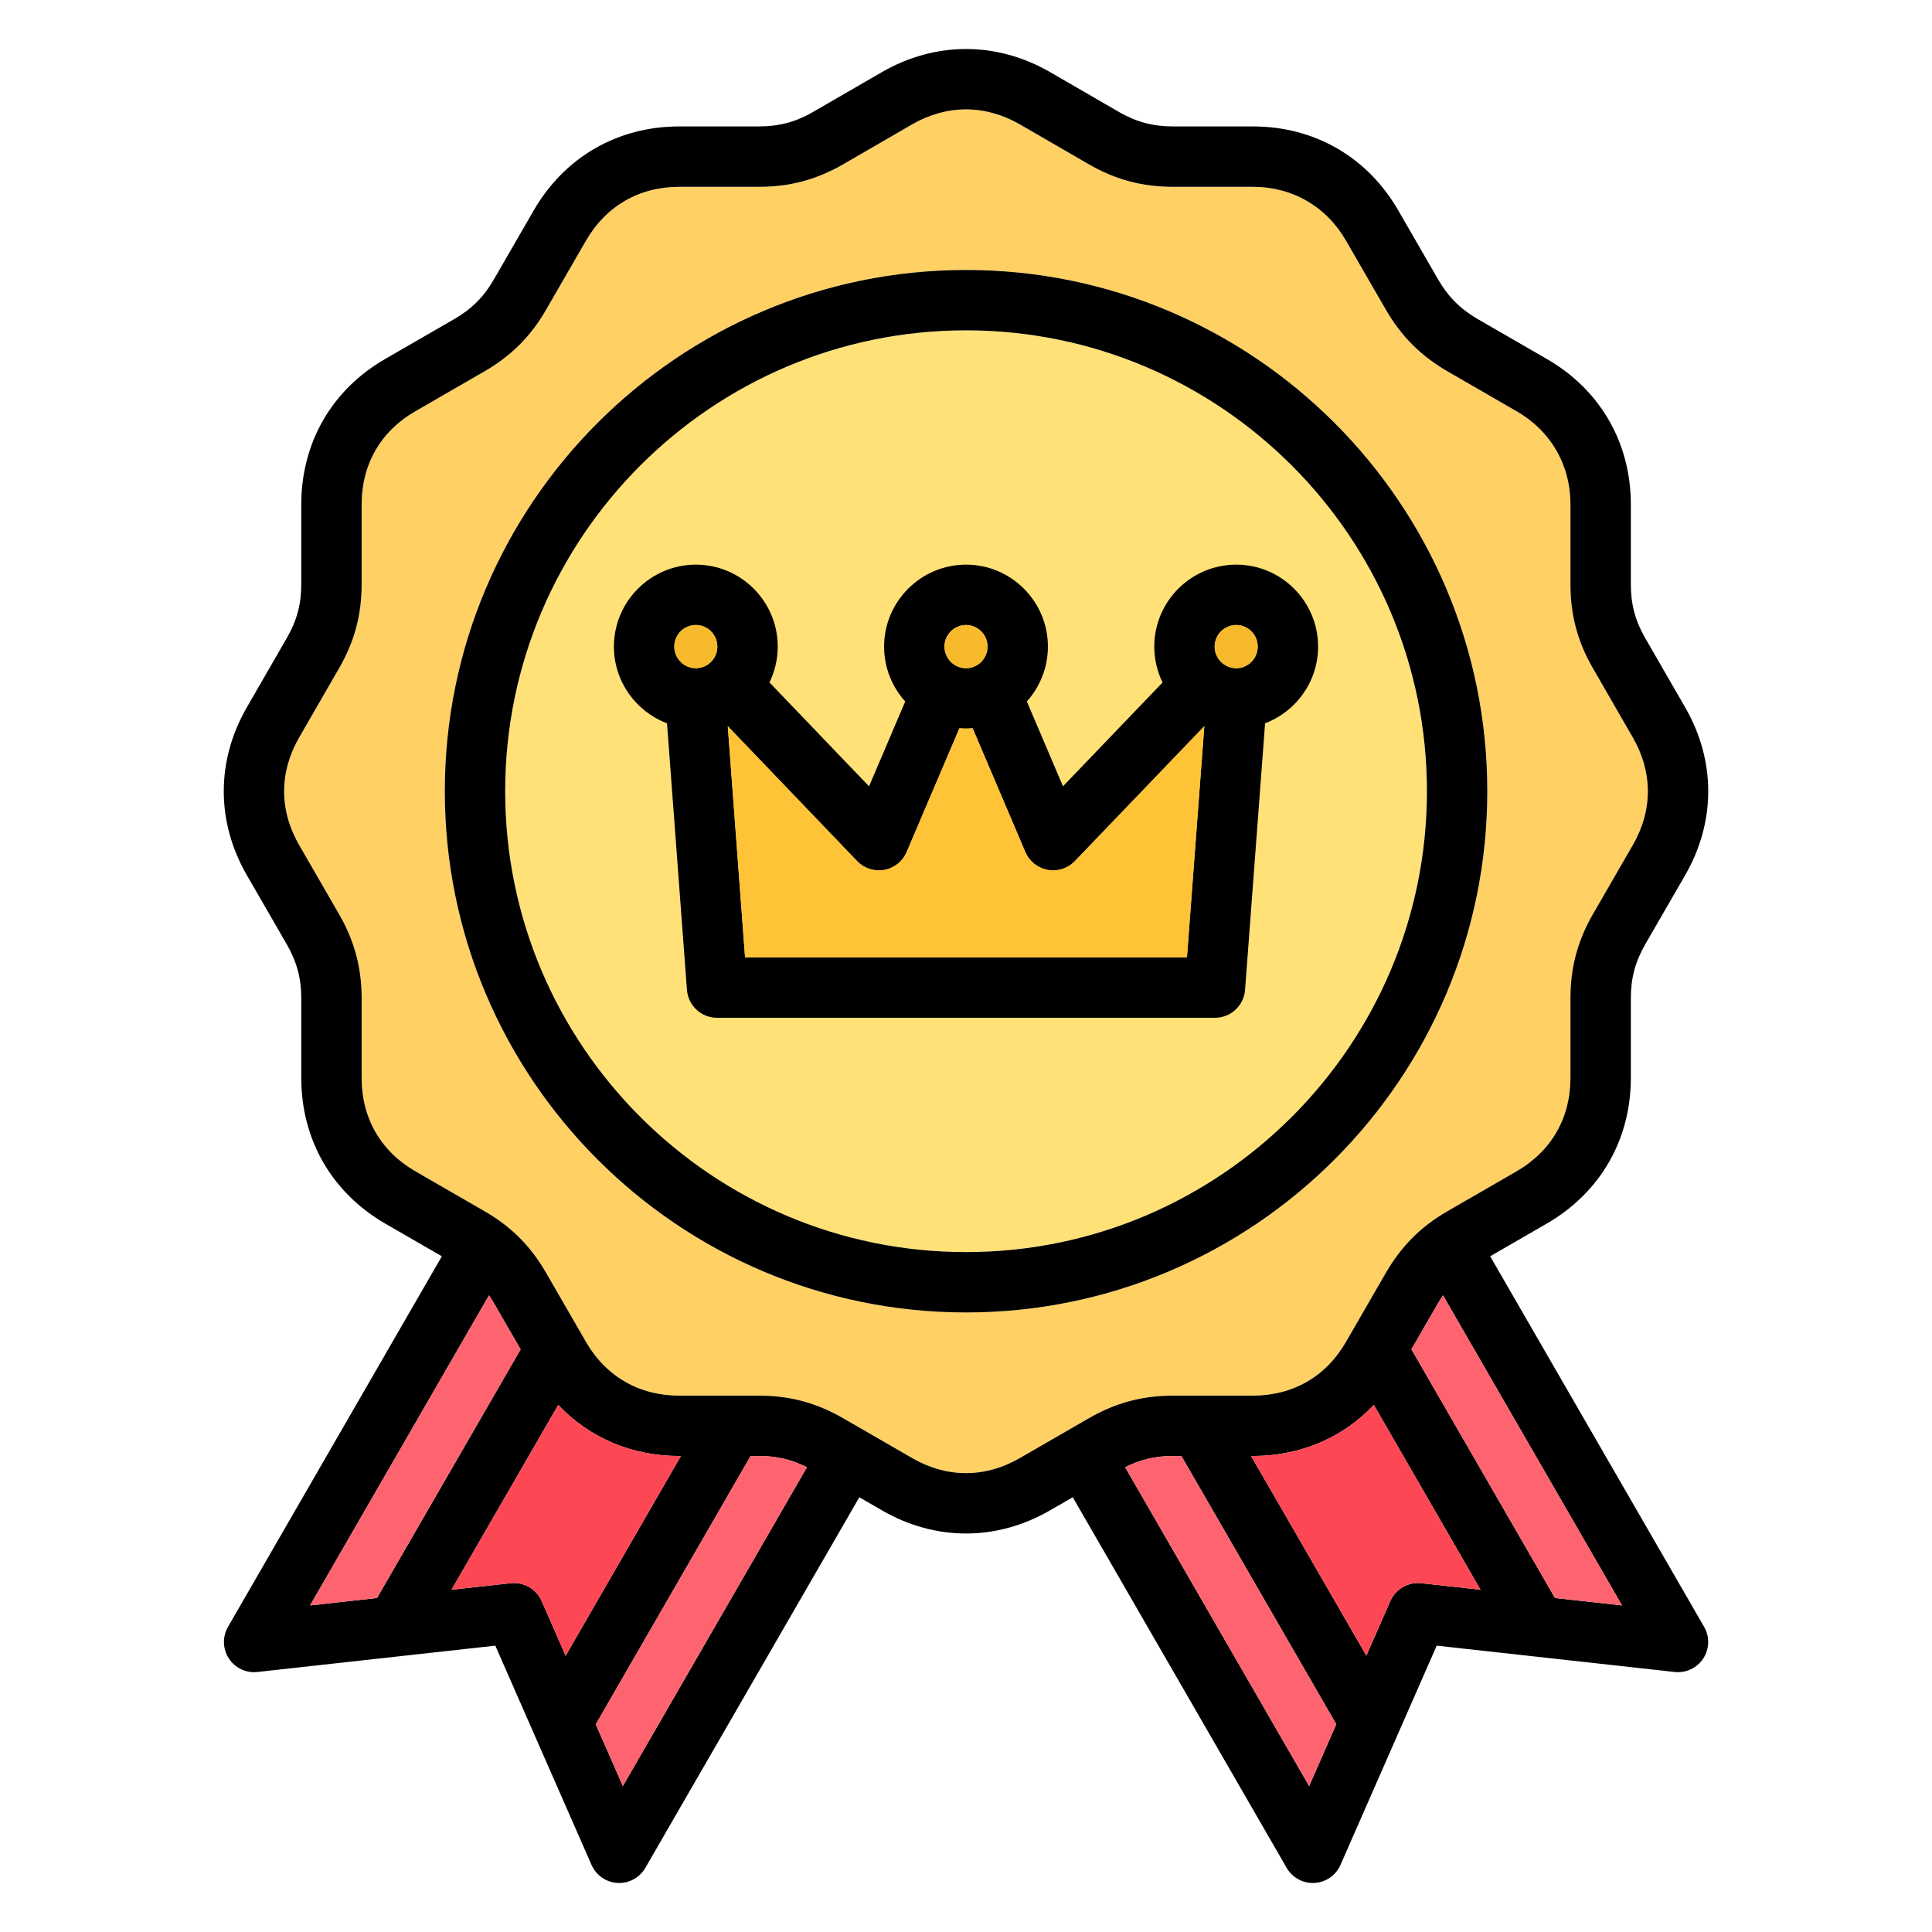 <svg id="Layer_1" viewBox="0 0 512 512" xmlns="http://www.w3.org/2000/svg" data-name="Layer 1"><circle cx="256.014" cy="209.68" fill="#ffe177" r="122.135"/><path d="m416.189 264.529c0-8.134 1.888-15.203 5.942-22.246l10.579-18.321c5.319-9.202 5.319-19.335.002-28.534l-10.578-18.348c-4.054-7.009-5.945-14.082-5.945-22.25v-21.146c0-10.476-5.203-19.479-14.273-24.7l-18.321-10.578c-7.044-4.089-12.217-9.263-16.297-16.291l-10.582-18.327c-5.227-9.081-14.23-14.283-24.706-14.283h-21.146c-8.153 0-15.231-1.888-22.274-5.943l-18.311-10.601c-9.207-5.299-19.348-5.299-28.556 0l-18.293 10.591c-7.06 4.064-14.129 5.953-22.263 5.953h-21.146c-10.625 0-19.411 5.074-24.736 14.286l-10.571 18.308c-4.033 7.006-9.211 12.188-16.292 16.298l-18.327 10.582c-9.196 5.293-14.255 14.065-14.255 24.706v21.146c0 8.135-1.9 15.208-5.979 22.26l-10.567 18.33c-5.322 9.207-5.322 19.339-.004 28.538l10.575 18.315c4.079 7.086 5.976 14.155 5.976 22.255v21.146c0 10.636 5.064 19.421 14.258 24.736l18.308 10.571c7.059 4.063 12.245 9.249 16.313 16.316l10.567 18.302c5.313 9.191 14.088 14.255 24.706 14.255h21.174c8.1 0 15.169 1.897 22.246 5.97l18.32 10.578c9.203 5.319 19.335 5.32 28.534.002l18.315-10.575c7.086-4.079 14.164-5.976 22.283-5.976h21.146c10.641 0 19.413-5.059 24.7-14.246l10.579-18.321c4.119-7.095 9.3-12.273 16.316-16.312l18.303-10.567c9.209-5.324 14.283-14.108 14.283-24.734v-21.146zm-160.175 83.286c-76.168 0-138.135-61.967-138.135-138.135s61.967-138.135 138.135-138.135 138.135 61.967 138.135 138.135-61.967 138.135-138.135 138.135z" fill="#ffd064"/><path d="m394.149 209.68c0-76.168-61.967-138.135-138.135-138.135s-138.135 61.967-138.135 138.135 61.967 138.135 138.135 138.135 138.135-61.967 138.135-138.135zm-138.135 122.135c-67.346 0-122.135-54.79-122.135-122.135s54.79-122.135 122.135-122.135 122.135 54.79 122.135 122.135-54.79 122.135-122.135 122.135zm71.601-182.178c-11.976 0-21.719 9.743-21.719 21.719 0 3.409.792 6.637 2.198 9.511l-26.392 27.513-9.578-22.497c3.467-3.851 5.582-8.946 5.582-14.527 0-11.976-9.73-21.719-21.691-21.719s-21.719 9.743-21.719 21.719c0 5.587 2.122 10.688 5.601 14.541l-9.591 22.485-26.389-27.53c1.4-2.871 2.188-6.093 2.188-9.496 0-11.976-9.731-21.719-21.691-21.719s-21.719 9.743-21.719 21.719c0 9.286 5.859 17.226 14.074 20.326l5.281 70.636c.312 4.175 3.791 7.404 7.978 7.404h131.949c4.186 0 7.664-3.227 7.978-7.401l5.307-70.643c8.199-3.102 14.047-11.04 14.047-20.323 0-11.976-9.73-21.719-21.691-21.719zm0 16c3.138 0 5.691 2.566 5.691 5.719s-2.553 5.719-5.691 5.719-5.719-2.566-5.719-5.719 2.565-5.719 5.719-5.719zm-71.601 0c3.138 0 5.691 2.566 5.691 5.719s-2.553 5.719-5.691 5.719-5.719-2.566-5.719-5.719 2.565-5.719 5.719-5.719zm-71.602 0c3.138 0 5.691 2.566 5.691 5.719s-2.553 5.719-5.691 5.719-5.719-2.566-5.719-5.719 2.565-5.719 5.719-5.719zm130.141 88.085h-117.104l-4.581-61.273 34.268 35.749c1.86 1.94 4.57 2.817 7.212 2.334 2.644-.482 4.868-2.26 5.922-4.731l13.99-32.802c.579.046 1.163.077 1.753.077s1.171-.03 1.748-.077l13.964 32.797c1.053 2.472 3.276 4.251 5.92 4.735 2.642.483 5.353-.392 7.213-2.331l34.296-35.752-4.603 61.274zm80.352 79.204 15.005-8.664c14.158-8.185 22.279-22.249 22.279-38.588v-21.146c0-5.288 1.175-9.687 3.804-14.254l10.571-18.308c8.182-14.155 8.182-30.39.004-44.537l-10.579-18.35c-2.628-4.544-3.8-8.938-3.8-14.249v-21.146c0-16.355-8.125-30.413-22.283-38.562l-18.295-10.564c-4.584-2.661-7.815-5.892-10.467-10.461l-10.568-18.302c-8.154-14.167-22.211-22.292-38.567-22.292h-21.146c-5.308 0-9.715-1.175-14.274-3.799l-18.312-10.601-.018-.01c-14.146-8.142-30.372-8.142-44.537.01l-18.294 10.591c-4.576 2.635-8.976 3.809-14.264 3.809h-21.146c-16.338 0-30.403 8.12-38.59 22.282l-10.578 18.321c-2.617 4.547-5.844 7.771-10.446 10.442l-18.301 10.567c-14.149 8.144-22.264 22.201-22.264 38.567v21.146c0 5.277-1.181 9.671-3.834 14.259l-10.568 18.332c-8.182 14.155-8.182 30.39-.002 44.542l10.567 18.302c2.654 4.61 3.837 9.01 3.837 14.264v21.146c0 16.349 8.11 30.414 22.255 38.59l15.003 8.663-56.68 98.215c-1.508 2.612-1.418 5.85.232 8.375 1.649 2.524 4.575 3.91 7.577 3.575l63.036-6.978 25.501 58.111c1.212 2.762 3.874 4.607 6.885 4.773.148.008.295.012.442.012 2.846 0 5.493-1.516 6.927-4l56.712-98.217 5.998 3.463c7.079 4.092 14.676 6.137 22.274 6.137 7.596 0 15.193-2.045 22.268-6.135l6.022-3.477 56.692 98.227c1.434 2.485 4.081 4.001 6.927 4.001.146 0 .293-.004.441-.012 3.012-.166 5.674-2.011 6.886-4.773l25.502-58.111 63.065 6.978c2.997.331 5.927-1.051 7.577-3.576s1.739-5.763.231-8.375l-56.706-98.215zm-265.312 10.358c.434.641.858 1.302 1.263 2.005l7.109 12.312-38.054 65.886-17.736 1.963 47.419-82.167zm5.752 76.281-15.695 1.737 28.289-48.978c8.233 8.691 19.459 13.531 32.052 13.531h.458l-30.542 52.93-6.356-14.483c-1.405-3.203-4.724-5.121-8.206-4.737zm29.719 53.759-7.177-16.355 41.035-71.114h2.244c4.653 0 8.636.933 12.681 2.985zm105.201-86.919c-9.198 5.318-19.331 5.317-28.534-.002l-18.32-10.578c-7.077-4.073-14.146-5.97-22.246-5.97h-21.174c-10.618 0-19.393-5.064-24.706-14.255l-10.567-18.302c-4.068-7.067-9.254-12.254-16.313-16.316l-18.308-10.571c-9.194-5.315-14.258-14.099-14.258-24.736v-21.146c0-8.1-1.897-15.169-5.976-22.255l-10.575-18.315c-5.317-9.199-5.317-19.331.004-28.538l10.567-18.33c4.079-7.052 5.979-14.125 5.979-22.26v-21.146c0-10.641 5.059-19.413 14.255-24.706l18.327-10.582c7.08-4.11 12.258-9.292 16.292-16.298l10.571-18.308c5.325-9.213 14.11-14.286 24.736-14.286h21.146c8.134 0 15.203-1.888 22.263-5.953l18.293-10.591c9.208-5.299 19.349-5.299 28.556 0l18.311 10.601c7.043 4.054 14.121 5.943 22.274 5.943h21.146c10.476 0 19.479 5.202 24.706 14.283l10.582 18.327c4.08 7.028 9.253 12.202 16.297 16.291l18.321 10.578c9.071 5.221 14.273 14.224 14.273 24.7v21.146c0 8.168 1.891 15.242 5.945 22.25l10.578 18.348c5.317 9.199 5.317 19.331-.002 28.534l-10.579 18.321c-4.054 7.043-5.942 14.112-5.942 22.246v21.146c0 10.626-5.074 19.41-14.283 24.734l-18.303 10.567c-7.016 4.039-12.197 9.217-16.316 16.312l-10.579 18.321c-5.288 9.187-14.06 14.246-24.7 14.246h-21.146c-8.119 0-15.197 1.897-22.283 5.976l-18.315 10.575zm76.673 86.915-48.764-84.491c4.045-2.046 8.03-2.974 12.689-2.974h2.216l41.046 71.087-7.188 16.378zm29.717-53.755c-3.477-.386-6.8 1.534-8.206 4.737l-6.346 14.46-30.549-52.907h.454c12.621 0 23.855-4.843 32.074-13.536l28.272 48.984-15.7-1.737zm35.434 3.921-38.04-65.909 7.086-12.272c.41-.707.839-1.371 1.278-2.016l47.438 82.162z"/><path d="m321.896 171.356c0 3.154 2.565 5.719 5.719 5.719s5.691-2.566 5.691-5.719-2.553-5.719-5.691-5.719-5.719 2.566-5.719 5.719z" fill="#f7ba2c"/><path d="m184.412 165.637c-3.154 0-5.719 2.566-5.719 5.719s2.565 5.719 5.719 5.719 5.691-2.566 5.691-5.719-2.553-5.719-5.691-5.719z" fill="#f7ba2c"/><path d="m277.647 230.531c-2.644-.484-4.867-2.263-5.92-4.735l-13.964-32.797c-.577.046-1.159.077-1.748.077s-1.174-.031-1.753-.077l-13.99 32.802c-1.054 2.472-3.279 4.249-5.922 4.731-2.642.483-5.352-.394-7.212-2.334l-34.268-35.749 4.581 61.273h117.104l4.603-61.274-34.296 35.752c-1.861 1.939-4.572 2.814-7.213 2.331z" fill="#ffc338"/><path d="m256.014 177.076c3.138 0 5.691-2.566 5.691-5.719s-2.553-5.719-5.691-5.719-5.719 2.566-5.719 5.719 2.565 5.719 5.719 5.719z" fill="#f7ba2c"/><path d="m179.991 385.855c-12.593 0-23.819-4.839-32.052-13.531l-28.289 48.978 15.695-1.737c3.482-.384 6.801 1.534 8.206 4.737l6.356 14.483 30.542-52.93z" fill="#fd4755"/><path d="m310.863 385.855c-4.66 0-8.644.928-12.689 2.974l48.764 84.491 7.188-16.378-41.046-71.087h-2.216z" fill="#fe646f"/><path d="m198.921 385.855-41.035 71.114 7.177 16.355 48.783-84.484c-4.046-2.052-8.028-2.985-12.681-2.985z" fill="#fe646f"/><path d="m332.009 385.855h-.454l30.549 52.907 6.346-14.46c1.406-3.203 4.729-5.122 8.206-4.737l15.7 1.737-28.272-48.984c-8.219 8.693-19.454 13.536-32.074 13.536z" fill="#fd4755"/><g fill="#fe646f"><path d="m381.135 345.305-7.086 12.272 38.04 65.909 17.762 1.965-47.438-82.162c-.439.645-.867 1.309-1.278 2.016z"/><path d="m130.856 345.289c-.405-.703-.829-1.364-1.263-2.005l-47.419 82.167 17.736-1.963 38.054-65.887-7.109-12.312z"/></g></svg>